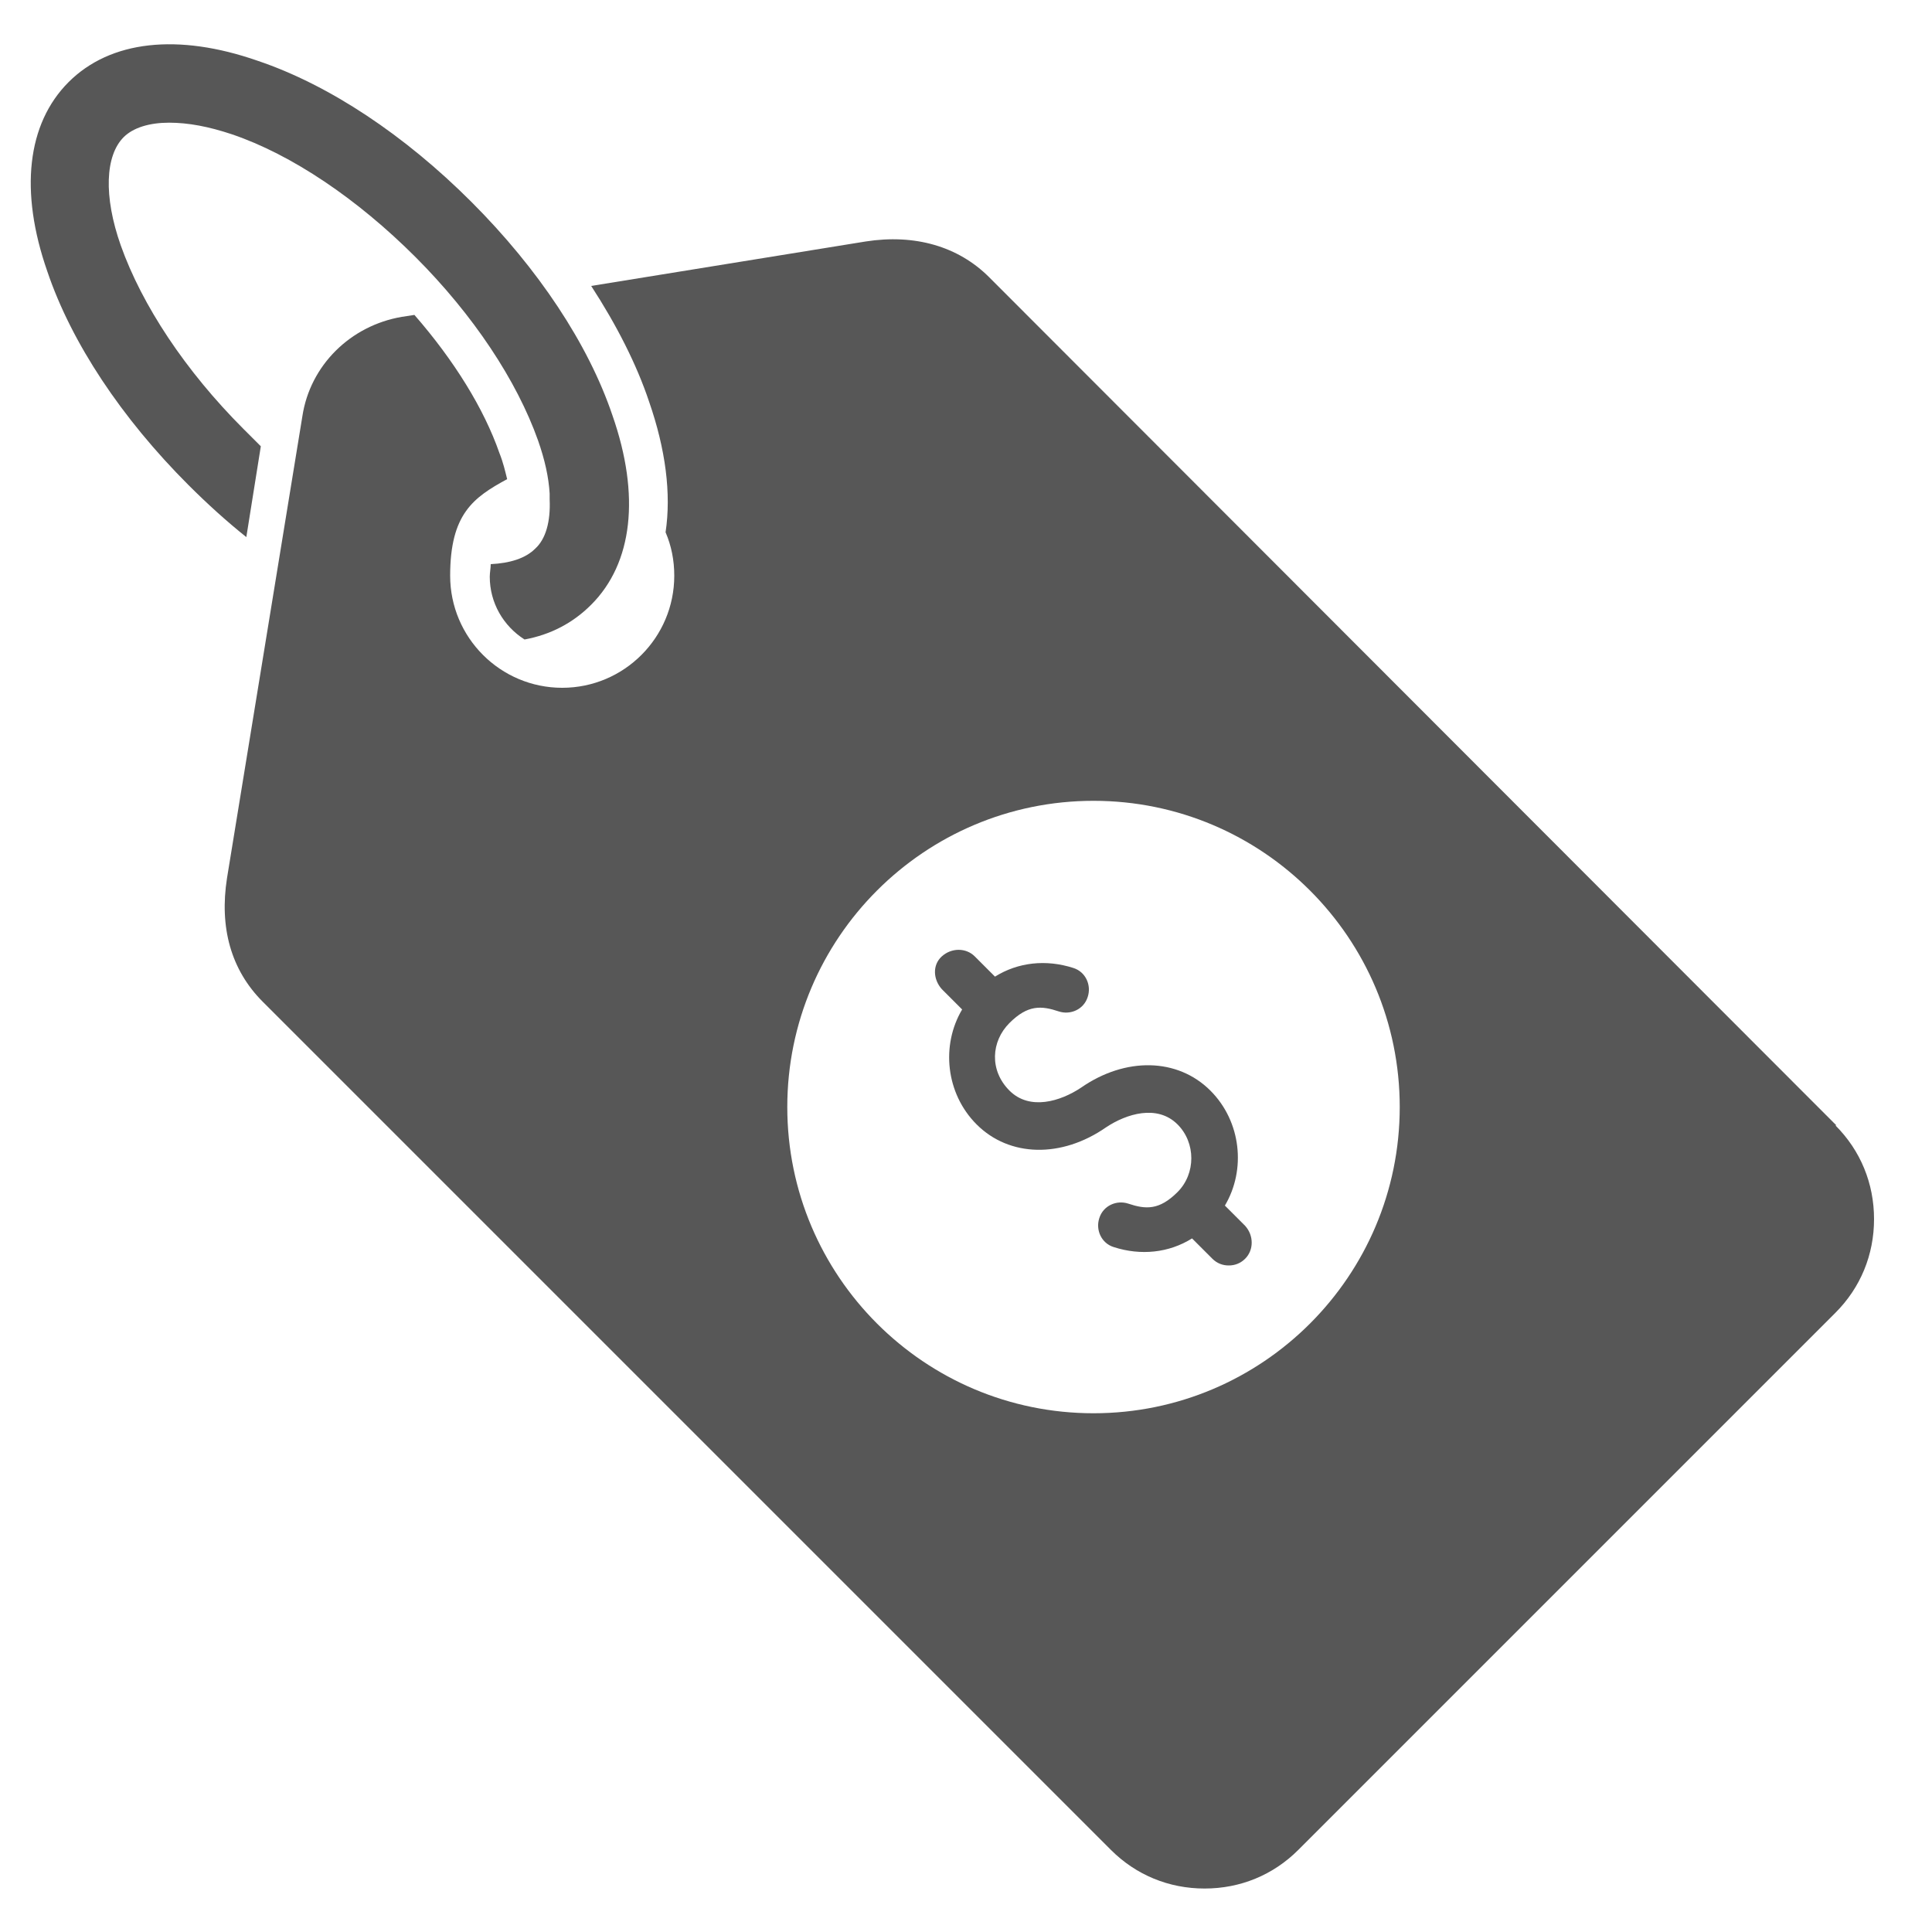 <?xml version="1.0" encoding="UTF-8"?>
<svg xmlns="http://www.w3.org/2000/svg" id="Layer_1" data-name="Layer 1" version="1.1" viewBox="0 0 200 200">
  <defs>
    <style>
      .cls-1 {
        fill: #575757;
        stroke-width: 0px;
      }
    </style>
  </defs>
  <path class="cls-1" d="M126.8,124.8c2.2-3.7,1.7-8.7-1.5-11.9-3.4-3.4-8.8-3.5-13.4-.3-2.1,1.4-5.3,2.4-7.4.3s-1.9-5.1,0-7,3.3-1.8,5.1-1.2c1.2.4,2.6-.2,3-1.5.4-1.2-.2-2.6-1.5-3-2.8-.9-5.7-.6-8.1.9l-2.1-2.1c-.9-.9-2.4-.9-3.4,0s-.9,2.4,0,3.4l2.1,2.1c-2.2,3.7-1.7,8.7,1.5,11.9,3.4,3.4,8.8,3.5,13.4.3,2.1-1.4,5.3-2.4,7.4-.3,1.9,1.9,1.9,5.1,0,7s-3.3,1.8-5.1,1.2c-1.2-.4-2.6.2-3,1.5-.4,1.2.2,2.6,1.5,3,2.8.9,5.7.6,8.1-.9l2.1,2.1c.5.5,1.1.7,1.7.7s1.2-.2,1.7-.7c.9-.9.9-2.4,0-3.4l-2.1-2.1s0,0,0,0Z"></path>
  <path class="cls-1" d="M190.1,116.5h0L102.4,28.7c-3.2-3.2-7.7-4.5-12.8-3.7l-28.4,4.6c2.6,4,4.7,8.1,6,12,1.7,4.9,2.3,9.5,1.7,13.5.6,1.4.9,2.9.9,4.5,0,6.4-5.2,11.6-11.6,11.6s-11.6-5.2-11.6-11.6,2.4-8.1,5.9-10c-.2-.8-.4-1.7-.8-2.7-1.6-4.6-4.7-9.6-8.8-14.3l-1.3.2c-5.3.9-9.5,5-10.3,10.3l-7.8,47.8c-.8,5.1.4,9.5,3.7,12.8l87.8,87.8c2.6,2.6,6,4,9.7,4s7.1-1.4,9.7-4l55.6-55.6c2.6-2.6,4-6,4-9.7s-1.4-7.1-4-9.7h0ZM113.2,146.3c-17.5,0-31.7-14.2-31.7-31.7s14.2-31.7,31.7-31.7,31.7,14.2,31.7,31.7c0,17.5-14.2,31.7-31.7,31.7h0Z"></path>
  <path class="cls-1" d="M27,46.2c-.6-.6-1.2-1.2-1.8-1.8-6-6-10.5-12.8-12.7-19-1.8-5.1-1.6-9.3.3-11.2,1-1,2.7-1.5,4.7-1.5s4.1.4,6.5,1.2c6.2,2.1,13,6.7,19,12.7,6,6,10.5,12.8,12.7,19,.7,2,1.1,3.8,1.2,5.5v.6c.1,2.3-.4,4.1-1.5,5.1-1,1-2.6,1.5-4.6,1.6,0,.4-.1.9-.1,1.3,0,2.7,1.4,5.1,3.6,6.5,2.7-.5,5-1.7,6.9-3.6,4.3-4.3,5.1-11.3,2.2-19.6-2.5-7.4-7.7-15.2-14.6-22.1s-14.7-12.1-22.1-14.6c-8.3-2.9-15.3-2.1-19.6,2.2-4.3,4.3-5.1,11.3-2.2,19.6,2.5,7.4,7.7,15.2,14.6,22.1,2,2,4,3.8,6,5.4l1.5-9.4h0Z"></path>
</svg>
